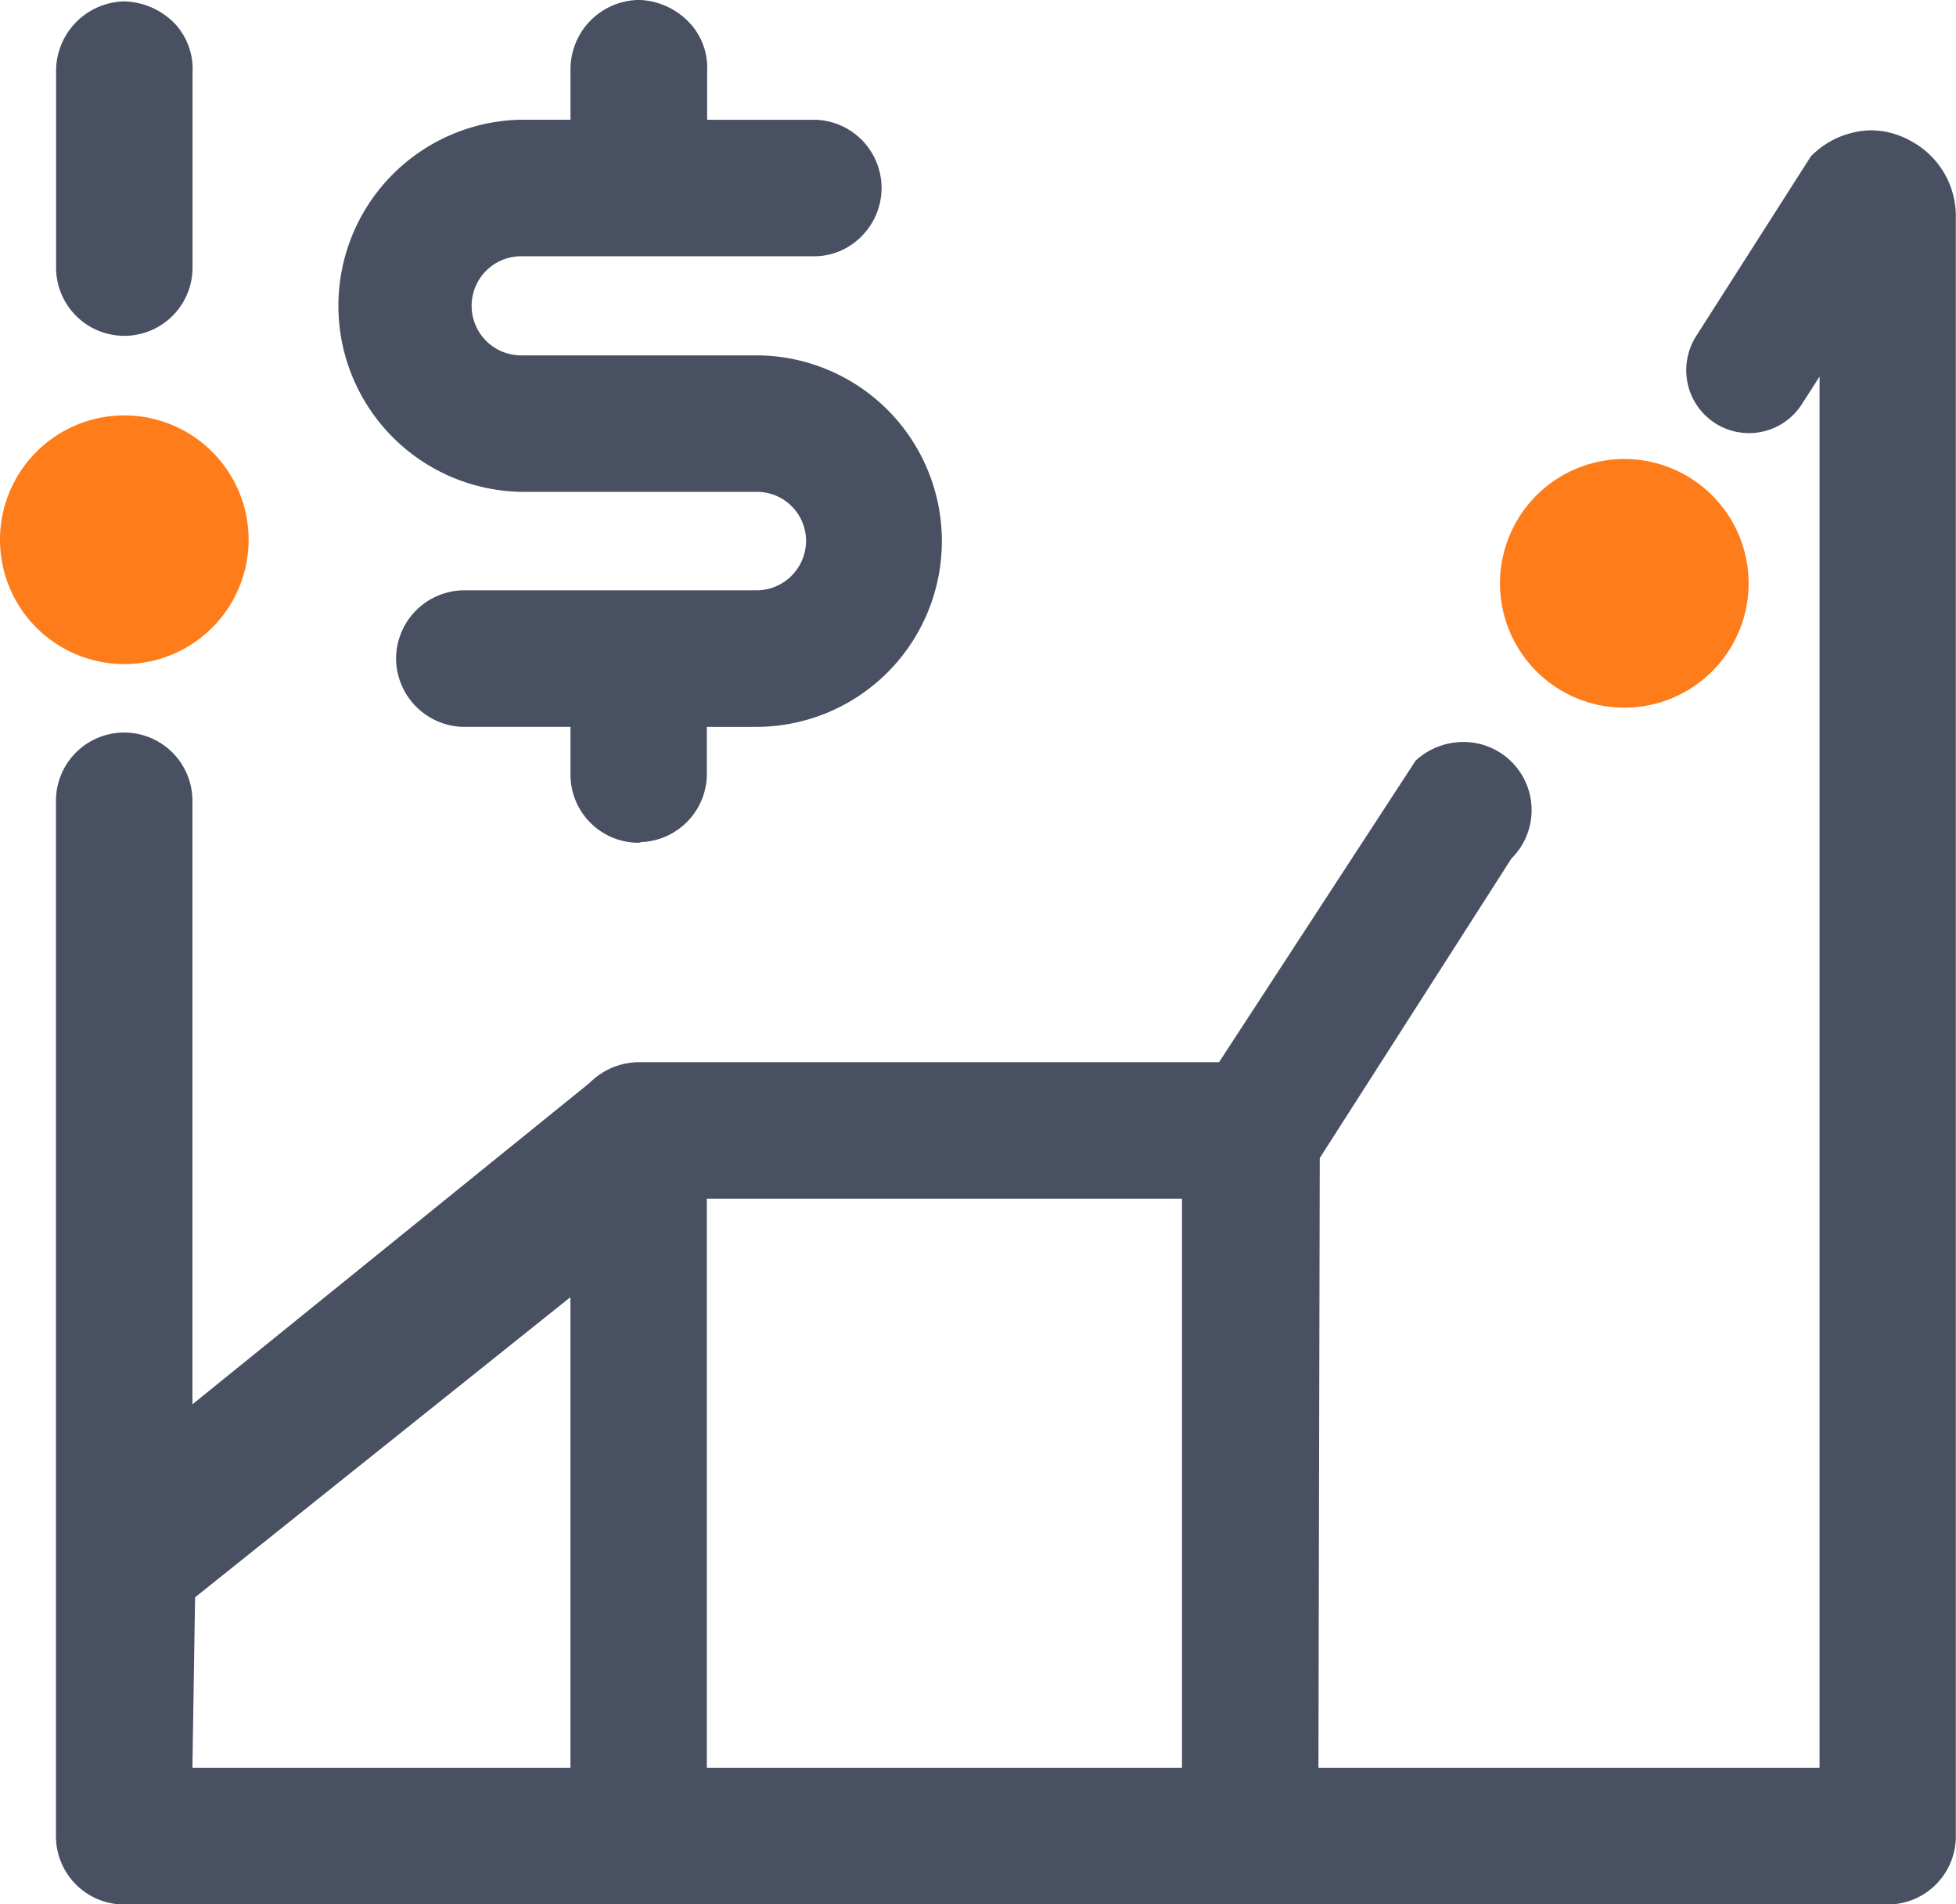 <?xml version="1.0" encoding="UTF-8"?>
<svg xmlns="http://www.w3.org/2000/svg" width="33.83" height="32.93" viewBox="0 0 33.83 32.93">
  <g id="icon" transform="translate(-814.454 -390.76)">
    <path id="Path_4307" data-name="Path 4307" d="M826.318,405.333a1.179,1.179,0,0,1-1.185-1.144v-.86h-1.865a1.191,1.191,0,0,1-1.151-1.143,1.184,1.184,0,0,1,1.143-1.218h5.084a.858.858,0,0,0,.863-.851.849.849,0,0,0-.863-.852h-4.064a3.218,3.218,0,0,1,0-6.435h.853v-.851a1.2,1.2,0,0,1,1.185-1.22,1.252,1.252,0,0,1,.878.4,1.131,1.131,0,0,1,.3.827v.845h1.876a1.18,1.18,0,0,1,.825,1.983,1.149,1.149,0,0,1-.817.377h-5.1a.857.857,0,0,0,0,1.714h4.064a3.212,3.212,0,0,1,0,6.424h-.853v.851a1.183,1.183,0,0,1-1.132,1.141Z" transform="translate(-0.812)" fill="#495062"></path>
    <path id="Path_4308" data-name="Path 4308" d="M847.637,393.2a1.433,1.433,0,0,0-.679-.184,1.5,1.5,0,0,0-1.047.449l-1.991,3.119a1.1,1.1,0,0,0-.161.679,1.085,1.085,0,0,0,1.991.495l.31-.483v24.055h-8.667l.023-10.543,3.315-5.179a1.178,1.178,0,0,0-.829-2.015,1.216,1.216,0,0,0-.828.323l-3.4,5.214H825.641a1.213,1.213,0,0,0-.852.357l-6.871,5.559V404.61a1.18,1.18,0,1,0-2.36,0v17.9a1.18,1.18,0,0,0,1.185,1.185h30.5a1.179,1.179,0,0,0,1.174-1.174V394.527A1.472,1.472,0,0,0,847.637,393.2Zm-23.181,28.13h-6.538l.046-2.947,6.492-5.19Zm10.577,0h-8.218v-9.84h8.218ZM817.62,391.178a1.264,1.264,0,0,0-.875-.391,1.205,1.205,0,0,0-1.185,1.219v3.384a1.18,1.18,0,0,0,2.36,0v-3.372A1.15,1.15,0,0,0,817.62,391.178Z" transform="translate(-0.136 -0.003)" fill="#495062"></path>
    <path id="Fill_1" data-name="Fill 1" d="M844.029,401.959a2.15,2.15,0,1,0,2.151-2.151h0a2.151,2.151,0,0,0-2.151,2.151Z" transform="translate(-3.632 -1.111)" fill="#ff7c1a"></path>
    <path id="Fill_1-2" data-name="Fill 1" d="M814.454,401.1a2.15,2.15,0,1,0,2.15-2.151h0a2.15,2.15,0,0,0-2.15,2.151Z" transform="translate(0 -1.006)" fill="#ff7c1a"></path>
  </g>
</svg>
